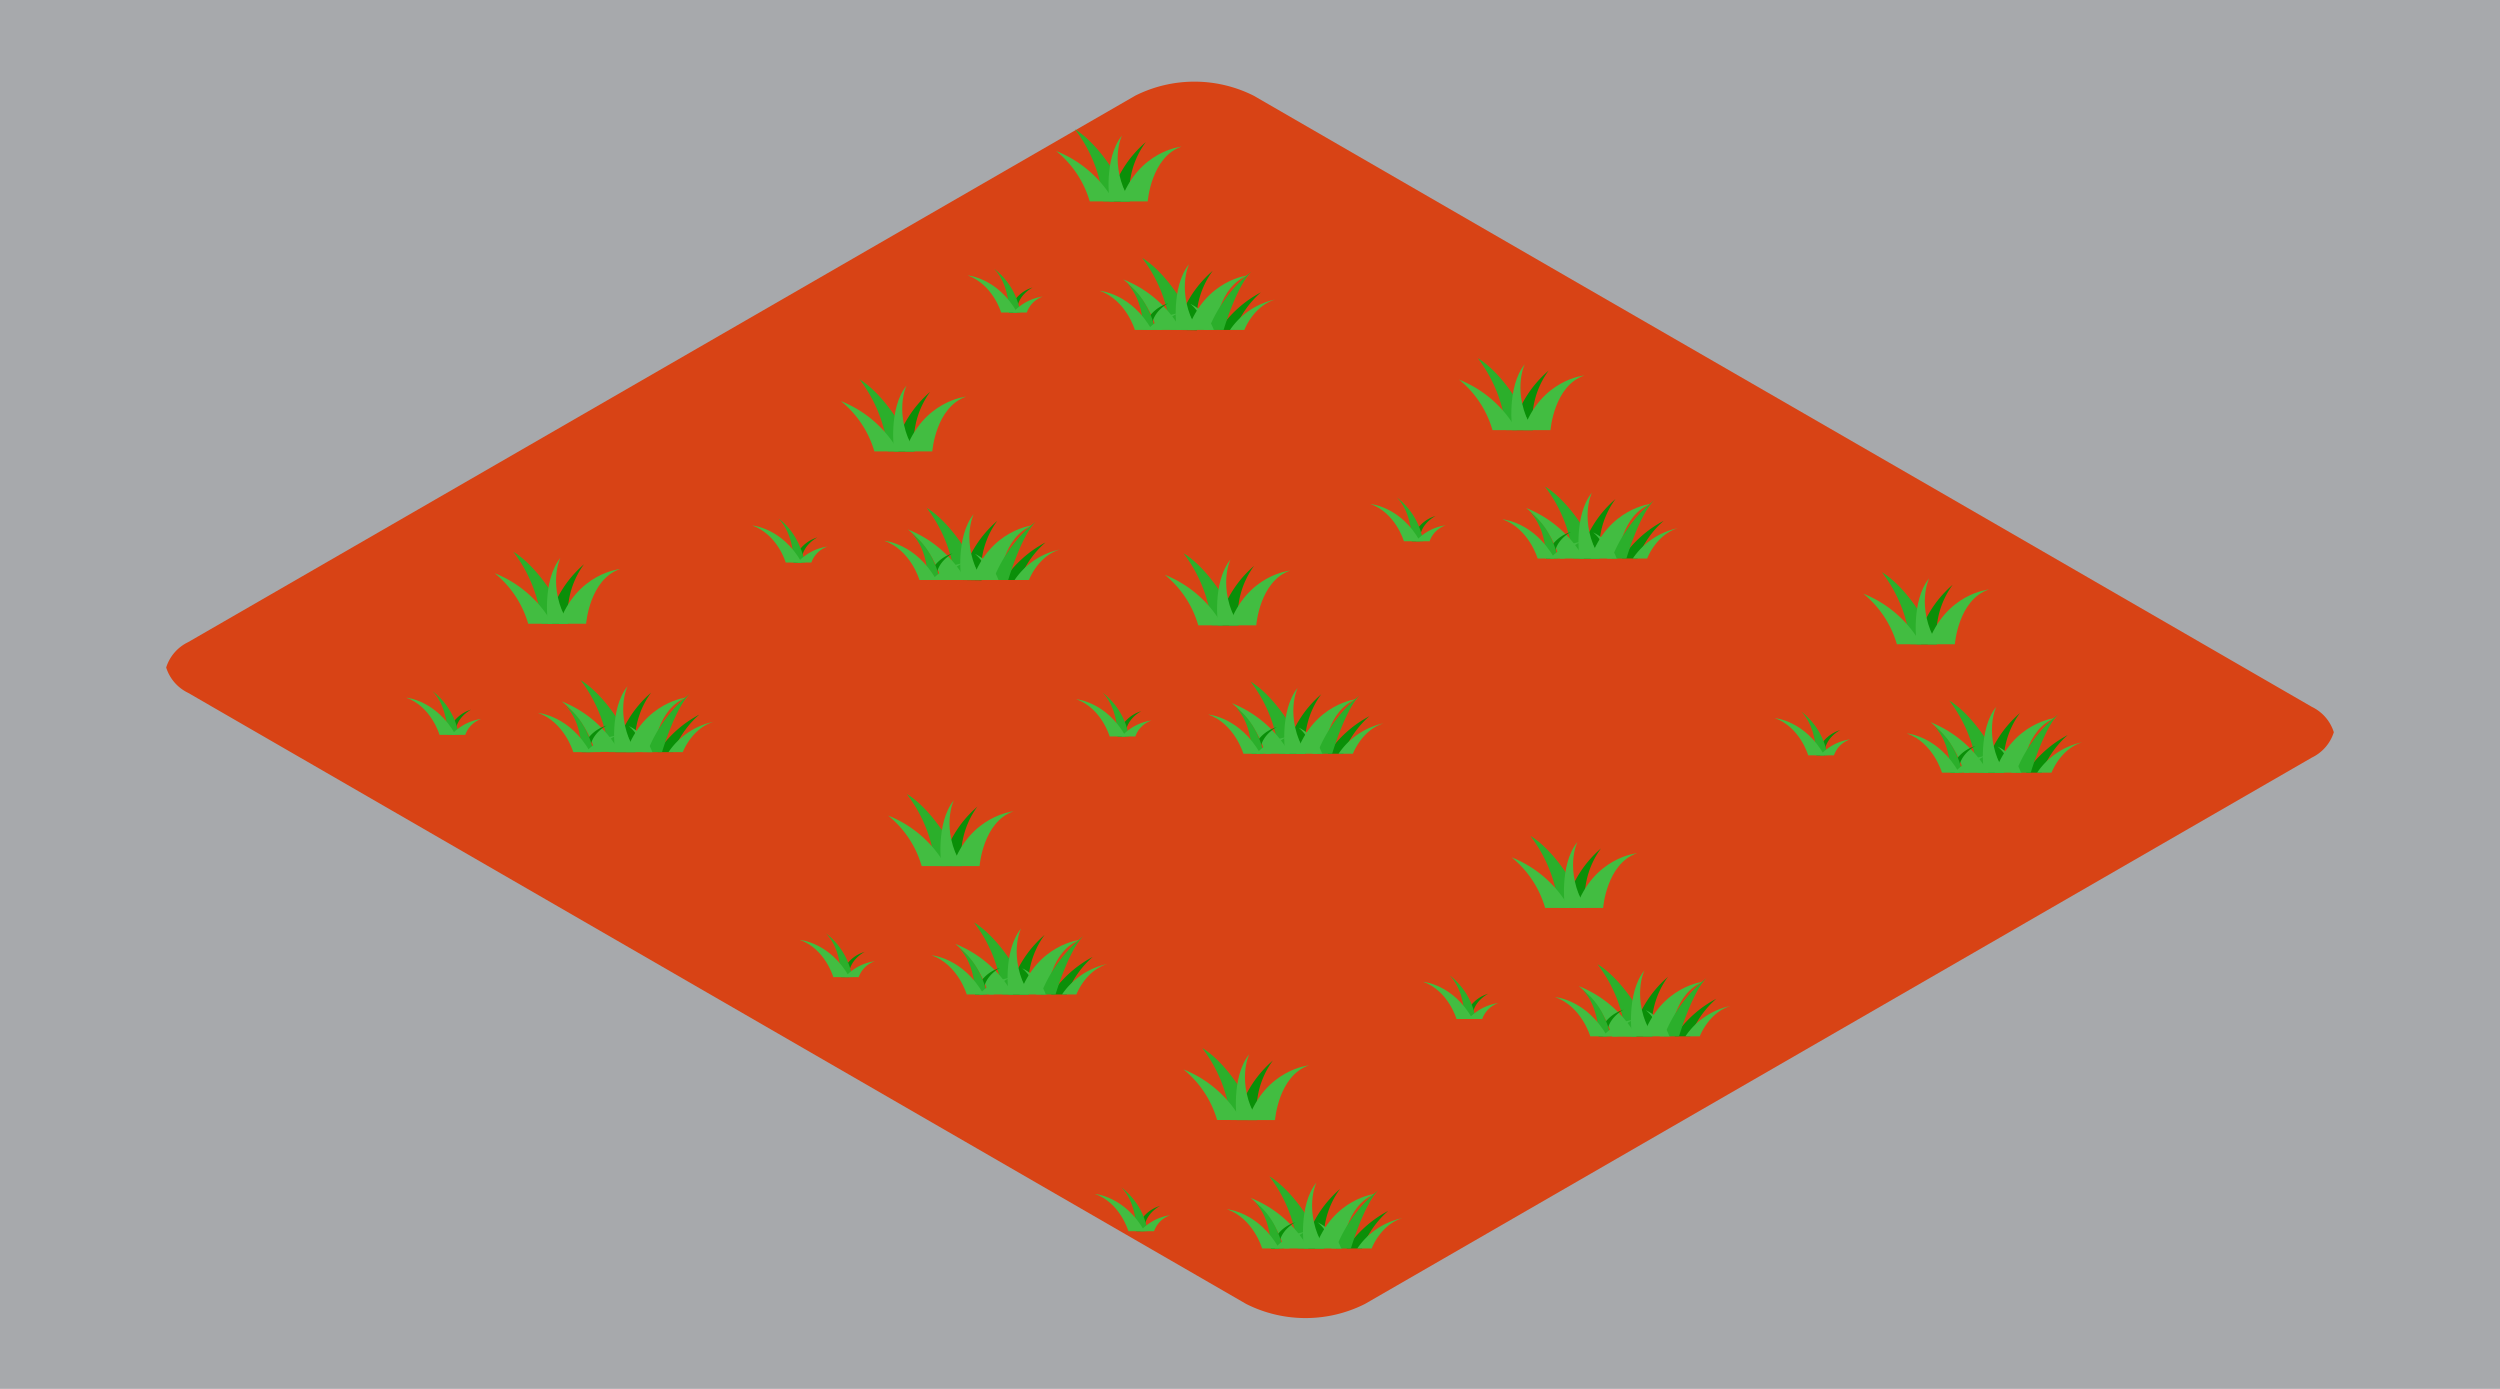 <svg xmlns="http://www.w3.org/2000/svg" viewBox="0 0 360 200"><defs><style>.cls-1{fill:#a7a9ac;}.cls-2{fill:#d84315;}.cls-3{fill:#0a8f08;}.cls-4{fill:#2baf2b;}.cls-5{fill:#42bd41;}</style></defs><g id="bg"><rect class="cls-1" width="360" height="200"/></g><g id="main"><path class="cls-2" d="M225.91,40,180.55,13.79a19,19,0,0,0-17.1,0L27.09,92.47a6.06,6.06,0,0,0-3.16,3.65,6.06,6.06,0,0,0,3.16,3.65l152.36,88a19,19,0,0,0,17.1,0l136.36-78.68a6.06,6.06,0,0,0,3.16-3.65,6.06,6.06,0,0,0-3.16-3.65L281.14,71.87Z"/><path class="cls-3" d="M159.77,29A16.17,16.17,0,0,1,165,20.46,12.08,12.08,0,0,0,162.7,29Z"/><path class="cls-4" d="M158.87,29a20.26,20.26,0,0,0-4.07-10.37S159,20.87,162.7,29Z"/><path class="cls-5" d="M165.27,29s.49-6.4,4.88-7.89c0,0-6.23.58-8.79,7.89Z"/><path class="cls-5" d="M159.77,29s-.89-6.15,1.8-9.5c0,0-2,4,1.13,9.5Z"/><path class="cls-5" d="M152.09,21.75A14.58,14.58,0,0,1,156.92,29h3.5A16.57,16.57,0,0,0,152.09,21.75Z"/><path class="cls-3" d="M169.44,47.51A16.16,16.16,0,0,1,174.63,39a12.07,12.07,0,0,0-2.26,8.56Z"/><path class="cls-4" d="M168.54,47.51a20.24,20.24,0,0,0-4.07-10.36s4.23,2.21,7.9,10.36Z"/><path class="cls-5" d="M174.94,47.51s.48-6.39,4.88-7.88c0,0-6.23.58-8.79,7.88Z"/><path class="cls-5" d="M169.44,47.51s-.89-6.15,1.8-9.49c0,0-2,3.95,1.13,9.49Z"/><path class="cls-5" d="M161.76,40.24a14.52,14.52,0,0,1,4.83,7.27h3.5A16.52,16.52,0,0,0,161.76,40.24Z"/><path class="cls-3" d="M177.81,47.51a13.65,13.65,0,0,1,3.76-5.41,16.51,16.51,0,0,0-6,5.41Z"/><path class="cls-5" d="M179.19,47.51s1.27-3.42,4.44-4.38a10.49,10.49,0,0,0-6.51,4.38Z"/><path class="cls-4" d="M176.2,47.51s1.83-6.24,4-8.39A20,20,0,0,0,174,47.51Z"/><path class="cls-5" d="M173.41,47.51a5.59,5.59,0,0,0-2-3.75,6.52,6.52,0,0,1,3.38,3.75Z"/><path class="cls-3" d="M168.22,43.68s-2.57,1.29-2.36,3.83h-1.24A5.19,5.19,0,0,1,168.22,43.68Z"/><path class="cls-4" d="M164.62,47.51s.13-4.2-2.28-6.64c0,0,3,1.84,4,6.64Z"/><path class="cls-5" d="M163.42,47.51s-1.25-4.29-5.07-5.64c0,0,4.55.36,7.51,5.64Z"/><path class="cls-5" d="M167.32,47.51a3.94,3.94,0,0,1,2.45-2.42,7.57,7.57,0,0,0-4.55,2.42Z"/><path class="cls-3" d="M148.72,41.39s-2.45,1.22-2.24,3.63H145.3A4.92,4.92,0,0,1,148.72,41.39Z"/><path class="cls-4" d="M145.3,45s.12-4-2.16-6.31A9.94,9.94,0,0,1,146.92,45Z"/><path class="cls-5" d="M144.16,45S143,41,139.35,39.66c0,0,4.32.35,7.13,5.36Z"/><path class="cls-5" d="M147.86,45a3.76,3.76,0,0,1,2.32-2.3,7.16,7.16,0,0,0-4.31,2.3Z"/><path class="cls-3" d="M128.75,65a16.2,16.2,0,0,1,5.19-8.57A12.11,12.11,0,0,0,131.68,65Z"/><path class="cls-4" d="M127.86,65a20.34,20.34,0,0,0-4.08-10.37S128,56.87,131.68,65Z"/><path class="cls-5" d="M134.25,65s.49-6.4,4.89-7.89c0,0-6.23.58-8.8,7.89Z"/><path class="cls-5" d="M128.75,65s-.88-6.15,1.8-9.5c0,0-2,4,1.13,9.5Z"/><path class="cls-5" d="M121.08,57.75A14.58,14.58,0,0,1,125.91,65h3.49A16.57,16.57,0,0,0,121.08,57.75Z"/><path class="cls-3" d="M138.42,83.52A16.17,16.17,0,0,1,143.61,75a12.08,12.08,0,0,0-2.26,8.57Z"/><path class="cls-4" d="M137.52,83.52a20.26,20.26,0,0,0-4.07-10.37s4.24,2.21,7.9,10.37Z"/><path class="cls-5" d="M143.92,83.52s.49-6.4,4.88-7.89c0,0-6.23.58-8.79,7.89Z"/><path class="cls-5" d="M138.42,83.52s-.89-6.15,1.8-9.5c0,0-2,4,1.13,9.5Z"/><path class="cls-5" d="M130.74,76.24a14.58,14.58,0,0,1,4.83,7.28h3.5A16.57,16.57,0,0,0,130.74,76.24Z"/><path class="cls-3" d="M146.79,83.52a13.58,13.58,0,0,1,3.76-5.41,16.4,16.4,0,0,0-6,5.41Z"/><path class="cls-5" d="M148.17,83.52s1.27-3.43,4.44-4.39a10.47,10.47,0,0,0-6.51,4.39Z"/><path class="cls-4" d="M145.18,83.52s1.84-6.25,3.95-8.4a20.06,20.06,0,0,0-6.12,8.4Z"/><path class="cls-5" d="M142.39,83.52a5.6,5.6,0,0,0-2-3.76,6.55,6.55,0,0,1,3.39,3.76Z"/><path class="cls-3" d="M137.2,79.68s-2.57,1.3-2.36,3.84H133.6A5.21,5.21,0,0,1,137.2,79.68Z"/><path class="cls-4" d="M133.6,83.52s.13-4.21-2.27-6.65c0,0,3,1.84,4,6.65Z"/><path class="cls-5" d="M132.4,83.52s-1.25-4.3-5.06-5.65c0,0,4.54.36,7.5,5.65Z"/><path class="cls-5" d="M136.3,83.52a4,4,0,0,1,2.45-2.43,7.57,7.57,0,0,0-4.55,2.43Z"/><path class="cls-3" d="M117.7,77.39s-2.44,1.22-2.24,3.64h-1.18A4.92,4.92,0,0,1,117.7,77.39Z"/><path class="cls-4" d="M114.28,81s.12-4-2.16-6.31c0,0,2.81,1.74,3.79,6.31Z"/><path class="cls-5" d="M113.14,81S112,77,108.33,75.67c0,0,4.32.34,7.13,5.36Z"/><path class="cls-5" d="M116.84,81a3.73,3.73,0,0,1,2.33-2.3,7.17,7.17,0,0,0-4.32,2.3Z"/><path class="cls-3" d="M175.4,90.05a16.2,16.2,0,0,1,5.19-8.57,12.11,12.11,0,0,0-2.26,8.57Z"/><path class="cls-4" d="M174.5,90.05a20.29,20.29,0,0,0-4.07-10.37s4.24,2.22,7.9,10.37Z"/><path class="cls-5" d="M180.9,90.05s.49-6.4,4.89-7.89c0,0-6.24.58-8.8,7.89Z"/><path class="cls-5" d="M175.4,90.05s-.89-6.15,1.8-9.5c0,0-2,4,1.13,9.5Z"/><path class="cls-5" d="M167.73,82.77a14.53,14.53,0,0,1,4.82,7.28h3.5A16.57,16.57,0,0,0,167.73,82.77Z"/><path class="cls-3" d="M185.07,108.54a16.2,16.2,0,0,1,5.19-8.57,12.08,12.08,0,0,0-2.26,8.57Z"/><path class="cls-4" d="M184.17,108.54a20.26,20.26,0,0,0-4.07-10.37s4.24,2.21,7.9,10.37Z"/><path class="cls-5" d="M190.57,108.54s.49-6.4,4.88-7.89c0,0-6.23.58-8.79,7.89Z"/><path class="cls-5" d="M185.07,108.54s-.89-6.15,1.8-9.5c0,0-2,4,1.13,9.5Z"/><path class="cls-5" d="M177.39,101.26a14.58,14.58,0,0,1,4.83,7.28h3.5A16.57,16.57,0,0,0,177.39,101.26Z"/><path class="cls-3" d="M193.44,108.54a13.58,13.58,0,0,1,3.76-5.41,16.4,16.4,0,0,0-6,5.41Z"/><path class="cls-5" d="M194.82,108.54s1.27-3.43,4.44-4.39a10.47,10.47,0,0,0-6.51,4.39Z"/><path class="cls-4" d="M191.83,108.54s1.84-6.25,3.95-8.4a20.06,20.06,0,0,0-6.12,8.4Z"/><path class="cls-5" d="M189,108.54a5.6,5.6,0,0,0-2-3.76,6.55,6.55,0,0,1,3.39,3.76Z"/><path class="cls-3" d="M183.85,104.7s-2.57,1.3-2.36,3.84h-1.24A5.21,5.21,0,0,1,183.85,104.7Z"/><path class="cls-4" d="M180.25,108.54s.13-4.21-2.27-6.65c0,0,3,1.84,4,6.65Z"/><path class="cls-5" d="M179.05,108.54s-1.25-4.3-5.06-5.65c0,0,4.54.36,7.5,5.65Z"/><path class="cls-5" d="M183,108.54a3.94,3.94,0,0,1,2.45-2.43,7.57,7.57,0,0,0-4.55,2.43Z"/><path class="cls-3" d="M164.35,102.41s-2.45,1.23-2.24,3.64h-1.18A4.92,4.92,0,0,1,164.35,102.41Z"/><path class="cls-4" d="M160.93,106.05s.12-4-2.16-6.31a10,10,0,0,1,3.79,6.31Z"/><path class="cls-5" d="M159.79,106.05s-1.18-4.08-4.81-5.36c0,0,4.32.34,7.13,5.36Z"/><path class="cls-5" d="M163.49,106.05a3.74,3.74,0,0,1,2.32-2.3,7.16,7.16,0,0,0-4.31,2.3Z"/><path class="cls-3" d="M78.9,89.82a16.18,16.18,0,0,1,5.2-8.57,12.11,12.11,0,0,0-2.26,8.57Z"/><path class="cls-4" d="M78,89.82a20.32,20.32,0,0,0-4.08-10.36s4.24,2.21,7.91,10.36Z"/><path class="cls-5" d="M84.4,89.82s.49-6.4,4.89-7.88c0,0-6.23.57-8.8,7.88Z"/><path class="cls-5" d="M78.9,89.82s-.88-6.15,1.8-9.5c0,0-2,4,1.14,9.5Z"/><path class="cls-5" d="M71.23,82.54a14.58,14.58,0,0,1,4.83,7.28h3.49A16.57,16.57,0,0,0,71.23,82.54Z"/><path class="cls-3" d="M88.57,108.31a16.2,16.2,0,0,1,5.19-8.57,12.11,12.11,0,0,0-2.26,8.57Z"/><path class="cls-4" d="M87.67,108.31A20.29,20.29,0,0,0,83.6,97.94s4.24,2.21,7.9,10.37Z"/><path class="cls-5" d="M94.07,108.31s.49-6.4,4.89-7.89c0,0-6.24.58-8.8,7.89Z"/><path class="cls-5" d="M88.57,108.31s-.89-6.15,1.8-9.5c0,0-2,4,1.13,9.5Z"/><path class="cls-5" d="M80.9,101a14.53,14.53,0,0,1,4.82,7.28h3.5A16.57,16.57,0,0,0,80.9,101Z"/><path class="cls-3" d="M96.94,108.31a13.58,13.58,0,0,1,3.76-5.41,16.44,16.44,0,0,0-6,5.41Z"/><path class="cls-5" d="M98.32,108.31s1.28-3.43,4.45-4.38a10.44,10.44,0,0,0-6.51,4.38Z"/><path class="cls-4" d="M95.33,108.31s1.84-6.25,4-8.4a20,20,0,0,0-6.13,8.4Z"/><path class="cls-5" d="M92.54,108.31a5.62,5.62,0,0,0-2-3.76,6.55,6.55,0,0,1,3.39,3.76Z"/><path class="cls-3" d="M87.35,104.48s-2.57,1.29-2.36,3.83H83.75A5.19,5.19,0,0,1,87.35,104.48Z"/><path class="cls-4" d="M83.75,108.31s.13-4.21-2.27-6.65c0,0,3,1.84,4,6.65Z"/><path class="cls-5" d="M82.55,108.31s-1.24-4.3-5.06-5.65c0,0,4.55.37,7.5,5.65Z"/><path class="cls-5" d="M86.45,108.31a4,4,0,0,1,2.45-2.42,7.53,7.53,0,0,0-4.55,2.42Z"/><path class="cls-3" d="M67.85,102.18s-2.44,1.23-2.24,3.64H64.43A5,5,0,0,1,67.85,102.18Z"/><path class="cls-4" d="M64.43,105.82s.12-4-2.16-6.31a10,10,0,0,1,3.79,6.31Z"/><path class="cls-5" d="M63.29,105.82s-1.18-4.08-4.81-5.36c0,0,4.32.34,7.13,5.36Z"/><path class="cls-5" d="M67,105.82a3.74,3.74,0,0,1,2.32-2.3,7.17,7.17,0,0,0-4.32,2.3Z"/><path class="cls-3" d="M178.1,161.29a16.2,16.2,0,0,1,5.19-8.57,12.11,12.11,0,0,0-2.26,8.57Z"/><path class="cls-4" d="M177.21,161.29a20.32,20.32,0,0,0-4.08-10.36s4.24,2.21,7.9,10.36Z"/><path class="cls-5" d="M183.6,161.29s.49-6.4,4.89-7.88c0,0-6.23.57-8.8,7.88Z"/><path class="cls-5" d="M178.1,161.29s-.88-6.15,1.8-9.5c0,0-2,4,1.13,9.5Z"/><path class="cls-5" d="M170.43,154a14.58,14.58,0,0,1,4.83,7.28h3.49A16.57,16.57,0,0,0,170.43,154Z"/><path class="cls-3" d="M187.77,179.78a16.2,16.2,0,0,1,5.19-8.57,12.11,12.11,0,0,0-2.26,8.57Z"/><path class="cls-4" d="M186.87,179.78a20.26,20.26,0,0,0-4.07-10.37s4.24,2.21,7.9,10.37Z"/><path class="cls-5" d="M193.27,179.78s.49-6.4,4.88-7.89c0,0-6.23.58-8.79,7.89Z"/><path class="cls-5" d="M187.77,179.78s-.89-6.15,1.8-9.5c0,0-2,4,1.13,9.5Z"/><path class="cls-5" d="M180.09,172.5a14.58,14.58,0,0,1,4.83,7.28h3.5A16.57,16.57,0,0,0,180.09,172.5Z"/><path class="cls-3" d="M196.14,179.78a13.58,13.58,0,0,1,3.76-5.41,16.4,16.4,0,0,0-6,5.41Z"/><path class="cls-5" d="M197.52,179.78s1.27-3.43,4.44-4.38a10.44,10.44,0,0,0-6.51,4.38Z"/><path class="cls-4" d="M194.53,179.78s1.84-6.25,3.95-8.4a20.06,20.06,0,0,0-6.12,8.4Z"/><path class="cls-5" d="M191.74,179.78a5.6,5.6,0,0,0-2-3.76,6.55,6.55,0,0,1,3.39,3.76Z"/><path class="cls-3" d="M186.55,176s-2.57,1.29-2.36,3.83H183A5.19,5.19,0,0,1,186.55,176Z"/><path class="cls-4" d="M183,179.78s.13-4.21-2.27-6.65c0,0,3,1.84,4,6.65Z"/><path class="cls-5" d="M181.75,179.78s-1.25-4.3-5.06-5.65c0,0,4.54.36,7.5,5.65Z"/><path class="cls-5" d="M185.65,179.78a4,4,0,0,1,2.45-2.42,7.53,7.53,0,0,0-4.55,2.42Z"/><path class="cls-3" d="M167.05,173.65s-2.44,1.23-2.24,3.64h-1.18A4.92,4.92,0,0,1,167.05,173.65Z"/><path class="cls-4" d="M163.63,177.29s.12-4-2.16-6.31a10,10,0,0,1,3.79,6.31Z"/><path class="cls-5" d="M162.49,177.29s-1.18-4.08-4.81-5.36c0,0,4.32.34,7.13,5.36Z"/><path class="cls-5" d="M166.19,177.29a3.74,3.74,0,0,1,2.32-2.3,7.16,7.16,0,0,0-4.31,2.3Z"/><path class="cls-3" d="M217.77,61.94A16.2,16.2,0,0,1,223,53.37a12.11,12.11,0,0,0-2.26,8.57Z"/><path class="cls-4" d="M216.87,61.94a20.24,20.24,0,0,0-4.07-10.36s4.24,2.21,7.9,10.36Z"/><path class="cls-5" d="M223.27,61.94s.49-6.4,4.89-7.88c0,0-6.24.57-8.8,7.88Z"/><path class="cls-5" d="M217.77,61.94s-.88-6.15,1.8-9.5c0,0-2,4,1.13,9.5Z"/><path class="cls-5" d="M210.1,54.66a14.53,14.53,0,0,1,4.82,7.28h3.5A16.57,16.57,0,0,0,210.1,54.66Z"/><path class="cls-3" d="M227.44,80.43a16.2,16.2,0,0,1,5.19-8.57,12.11,12.11,0,0,0-2.26,8.57Z"/><path class="cls-4" d="M226.54,80.43a20.26,20.26,0,0,0-4.07-10.37s4.24,2.21,7.9,10.37Z"/><path class="cls-5" d="M232.94,80.43s.49-6.4,4.88-7.89c0,0-6.23.58-8.79,7.89Z"/><path class="cls-5" d="M227.44,80.43s-.89-6.15,1.8-9.5c0,0-2,4,1.13,9.5Z"/><path class="cls-5" d="M219.76,73.15a14.58,14.58,0,0,1,4.83,7.28h3.5A16.57,16.57,0,0,0,219.76,73.15Z"/><path class="cls-3" d="M235.81,80.43A13.58,13.58,0,0,1,239.57,75a16.4,16.4,0,0,0-6,5.41Z"/><path class="cls-5" d="M237.19,80.43s1.27-3.43,4.44-4.38a10.44,10.44,0,0,0-6.51,4.38Z"/><path class="cls-4" d="M234.2,80.43s1.84-6.25,4-8.4a20.06,20.06,0,0,0-6.12,8.4Z"/><path class="cls-5" d="M231.41,80.43a5.6,5.6,0,0,0-2-3.76,6.55,6.55,0,0,1,3.39,3.76Z"/><path class="cls-3" d="M226.22,76.6s-2.57,1.29-2.36,3.83h-1.24A5.19,5.19,0,0,1,226.22,76.6Z"/><path class="cls-4" d="M222.62,80.43s.13-4.21-2.27-6.65c0,0,3,1.84,4,6.65Z"/><path class="cls-5" d="M221.42,80.43s-1.25-4.3-5.06-5.65c0,0,4.54.36,7.5,5.65Z"/><path class="cls-5" d="M225.32,80.43A4,4,0,0,1,227.77,78a7.53,7.53,0,0,0-4.55,2.42Z"/><path class="cls-3" d="M206.72,74.3s-2.45,1.23-2.24,3.64H203.3A4.92,4.92,0,0,1,206.72,74.3Z"/><path class="cls-4" d="M203.3,77.94s.12-4-2.16-6.31a10,10,0,0,1,3.79,6.31Z"/><path class="cls-5" d="M202.16,77.94s-1.18-4.08-4.81-5.36c0,0,4.32.34,7.13,5.36Z"/><path class="cls-5" d="M205.86,77.94a3.74,3.74,0,0,1,2.32-2.3,7.16,7.16,0,0,0-4.31,2.3Z"/><path class="cls-3" d="M276,92.77a16.2,16.2,0,0,1,5.19-8.57,12.11,12.11,0,0,0-2.26,8.57Z"/><path class="cls-4" d="M275.1,92.77A20.24,20.24,0,0,0,271,82.41s4.23,2.21,7.9,10.36Z"/><path class="cls-5" d="M281.5,92.77s.48-6.4,4.88-7.88c0,0-6.23.57-8.79,7.88Z"/><path class="cls-5" d="M276,92.77s-.89-6.15,1.8-9.5c0,0-2,4,1.13,9.5Z"/><path class="cls-5" d="M268.32,85.49a14.58,14.58,0,0,1,4.83,7.28h3.5A16.57,16.57,0,0,0,268.32,85.49Z"/><path class="cls-3" d="M285.67,111.26a16.13,16.13,0,0,1,5.19-8.57,12.11,12.11,0,0,0-2.26,8.57Z"/><path class="cls-4" d="M284.77,111.26a20.26,20.26,0,0,0-4.07-10.37s4.23,2.21,7.9,10.37Z"/><path class="cls-5" d="M291.16,111.26s.49-6.4,4.89-7.89c0,0-6.23.58-8.8,7.89Z"/><path class="cls-5" d="M285.67,111.26s-.89-6.15,1.8-9.5c0,0-2,4,1.13,9.5Z"/><path class="cls-5" d="M278,104a14.58,14.58,0,0,1,4.83,7.28h3.5A16.57,16.57,0,0,0,278,104Z"/><path class="cls-3" d="M294,111.26a13.62,13.62,0,0,1,3.75-5.41,16.41,16.41,0,0,0-6,5.41Z"/><path class="cls-5" d="M295.42,111.26s1.27-3.43,4.44-4.38a10.44,10.44,0,0,0-6.51,4.38Z"/><path class="cls-4" d="M292.43,111.26s1.83-6.25,3.95-8.4a20.06,20.06,0,0,0-6.12,8.4Z"/><path class="cls-5" d="M289.64,111.26a5.6,5.6,0,0,0-2-3.76,6.52,6.52,0,0,1,3.38,3.76Z"/><path class="cls-3" d="M284.45,107.43s-2.57,1.29-2.36,3.83h-1.24A5.19,5.19,0,0,1,284.45,107.43Z"/><path class="cls-4" d="M280.85,111.26s.12-4.21-2.28-6.65c0,0,3,1.84,4,6.65Z"/><path class="cls-5" d="M279.64,111.26s-1.24-4.3-5.06-5.65c0,0,4.55.36,7.51,5.65Z"/><path class="cls-5" d="M283.55,111.26a3.94,3.94,0,0,1,2.44-2.42,7.49,7.49,0,0,0-4.54,2.42Z"/><path class="cls-3" d="M265,105.13s-2.45,1.23-2.24,3.64h-1.19A5,5,0,0,1,265,105.13Z"/><path class="cls-4" d="M261.52,108.77s.13-4-2.15-6.31a9.94,9.94,0,0,1,3.78,6.31Z"/><path class="cls-5" d="M260.38,108.77s-1.18-4.08-4.8-5.36c0,0,4.32.34,7.13,5.36Z"/><path class="cls-5" d="M264.09,108.77a3.74,3.74,0,0,1,2.32-2.3,7.17,7.17,0,0,0-4.32,2.3Z"/><path class="cls-3" d="M225.35,130.74a16.2,16.2,0,0,1,5.19-8.57,12.11,12.11,0,0,0-2.26,8.57Z"/><path class="cls-4" d="M224.45,130.74a20.24,20.24,0,0,0-4.07-10.36s4.24,2.21,7.9,10.36Z"/><path class="cls-5" d="M230.85,130.74s.49-6.4,4.89-7.88c0,0-6.24.57-8.8,7.88Z"/><path class="cls-5" d="M225.35,130.74s-.89-6.15,1.8-9.5c0,0-2,4,1.13,9.5Z"/><path class="cls-5" d="M217.68,123.46a14.6,14.6,0,0,1,4.82,7.28H226A16.57,16.57,0,0,0,217.68,123.46Z"/><path class="cls-3" d="M235,149.23a16.2,16.2,0,0,1,5.19-8.57,12.11,12.11,0,0,0-2.26,8.57Z"/><path class="cls-4" d="M234.12,149.23a20.29,20.29,0,0,0-4.07-10.37s4.24,2.21,7.9,10.37Z"/><path class="cls-5" d="M240.52,149.23s.49-6.4,4.88-7.89c0,0-6.23.58-8.79,7.89Z"/><path class="cls-5" d="M235,149.23s-.89-6.15,1.8-9.5c0,0-2,4,1.13,9.5Z"/><path class="cls-5" d="M227.34,142a14.58,14.58,0,0,1,4.83,7.28h3.5A16.57,16.57,0,0,0,227.34,142Z"/><path class="cls-3" d="M243.39,149.23a13.58,13.58,0,0,1,3.76-5.41,16.4,16.4,0,0,0-6,5.41Z"/><path class="cls-5" d="M244.77,149.23s1.27-3.43,4.44-4.38a10.44,10.44,0,0,0-6.51,4.38Z"/><path class="cls-4" d="M241.78,149.23s1.84-6.25,3.95-8.4a20.06,20.06,0,0,0-6.12,8.4Z"/><path class="cls-5" d="M239,149.23a5.6,5.6,0,0,0-2-3.76,6.55,6.55,0,0,1,3.39,3.76Z"/><path class="cls-3" d="M233.8,145.4s-2.57,1.29-2.36,3.83H230.2A5.19,5.19,0,0,1,233.8,145.4Z"/><path class="cls-4" d="M230.2,149.23s.13-4.21-2.27-6.65c0,0,3,1.84,4,6.65Z"/><path class="cls-5" d="M229,149.23s-1.25-4.3-5.06-5.65c0,0,4.54.36,7.5,5.65Z"/><path class="cls-5" d="M232.9,149.23a3.94,3.94,0,0,1,2.45-2.42,7.53,7.53,0,0,0-4.55,2.42Z"/><path class="cls-3" d="M214.3,143.1s-2.45,1.23-2.24,3.64h-1.18A4.92,4.92,0,0,1,214.3,143.1Z"/><path class="cls-4" d="M210.88,146.74s.12-4-2.16-6.31a10,10,0,0,1,3.79,6.31Z"/><path class="cls-5" d="M209.74,146.74s-1.18-4.08-4.81-5.36c0,0,4.32.34,7.13,5.36Z"/><path class="cls-5" d="M213.44,146.74a3.74,3.74,0,0,1,2.32-2.3,7.16,7.16,0,0,0-4.31,2.3Z"/><path class="cls-3" d="M135.56,124.71a16.16,16.16,0,0,1,5.19-8.56,12.07,12.07,0,0,0-2.26,8.56Z"/><path class="cls-4" d="M134.67,124.71a20.32,20.32,0,0,0-4.08-10.36s4.24,2.21,7.9,10.36Z"/><path class="cls-5" d="M141.06,124.71s.49-6.39,4.89-7.88c0,0-6.23.58-8.8,7.88Z"/><path class="cls-5" d="M135.56,124.71s-.88-6.15,1.8-9.49c0,0-2,4,1.13,9.49Z"/><path class="cls-5" d="M127.89,117.44a14.52,14.52,0,0,1,4.83,7.27h3.49A16.53,16.53,0,0,0,127.89,117.44Z"/><path class="cls-3" d="M145.23,143.2a16.2,16.2,0,0,1,5.19-8.57,12.11,12.11,0,0,0-2.26,8.57Z"/><path class="cls-4" d="M144.33,143.2a20.24,20.24,0,0,0-4.07-10.36s4.24,2.21,7.9,10.36Z"/><path class="cls-5" d="M150.73,143.2s.49-6.4,4.89-7.88c0,0-6.24.57-8.8,7.88Z"/><path class="cls-5" d="M145.23,143.2s-.89-6.15,1.8-9.5c0,0-2,4,1.13,9.5Z"/><path class="cls-5" d="M137.56,135.92a14.6,14.6,0,0,1,4.82,7.28h3.5A16.57,16.57,0,0,0,137.56,135.92Z"/><path class="cls-3" d="M153.6,143.2a13.58,13.58,0,0,1,3.76-5.41,16.51,16.51,0,0,0-6,5.41Z"/><path class="cls-5" d="M155,143.2s1.28-3.42,4.44-4.38a10.51,10.51,0,0,0-6.51,4.38Z"/><path class="cls-4" d="M152,143.2s1.84-6.25,4-8.4a20,20,0,0,0-6.13,8.4Z"/><path class="cls-5" d="M149.2,143.2a5.62,5.62,0,0,0-2-3.76,6.6,6.6,0,0,1,3.39,3.76Z"/><path class="cls-3" d="M144,139.37s-2.57,1.29-2.36,3.83h-1.24A5.19,5.19,0,0,1,144,139.37Z"/><path class="cls-4" d="M140.41,143.2s.13-4.21-2.27-6.65c0,0,3,1.85,4,6.65Z"/><path class="cls-5" d="M139.21,143.2s-1.25-4.29-5.06-5.64c0,0,4.54.36,7.5,5.64Z"/><path class="cls-5" d="M143.11,143.2a4,4,0,0,1,2.45-2.42A7.59,7.59,0,0,0,141,143.2Z"/><path class="cls-3" d="M124.51,137.07s-2.44,1.23-2.24,3.64h-1.18A4.92,4.92,0,0,1,124.51,137.07Z"/><path class="cls-4" d="M121.09,140.71s.12-4-2.16-6.31a10,10,0,0,1,3.79,6.31Z"/><path class="cls-5" d="M120,140.71s-1.18-4.08-4.81-5.36c0,0,4.32.34,7.13,5.36Z"/><path class="cls-5" d="M123.65,140.71a3.79,3.79,0,0,1,2.33-2.3,7.17,7.17,0,0,0-4.32,2.3Z"/></g></svg>